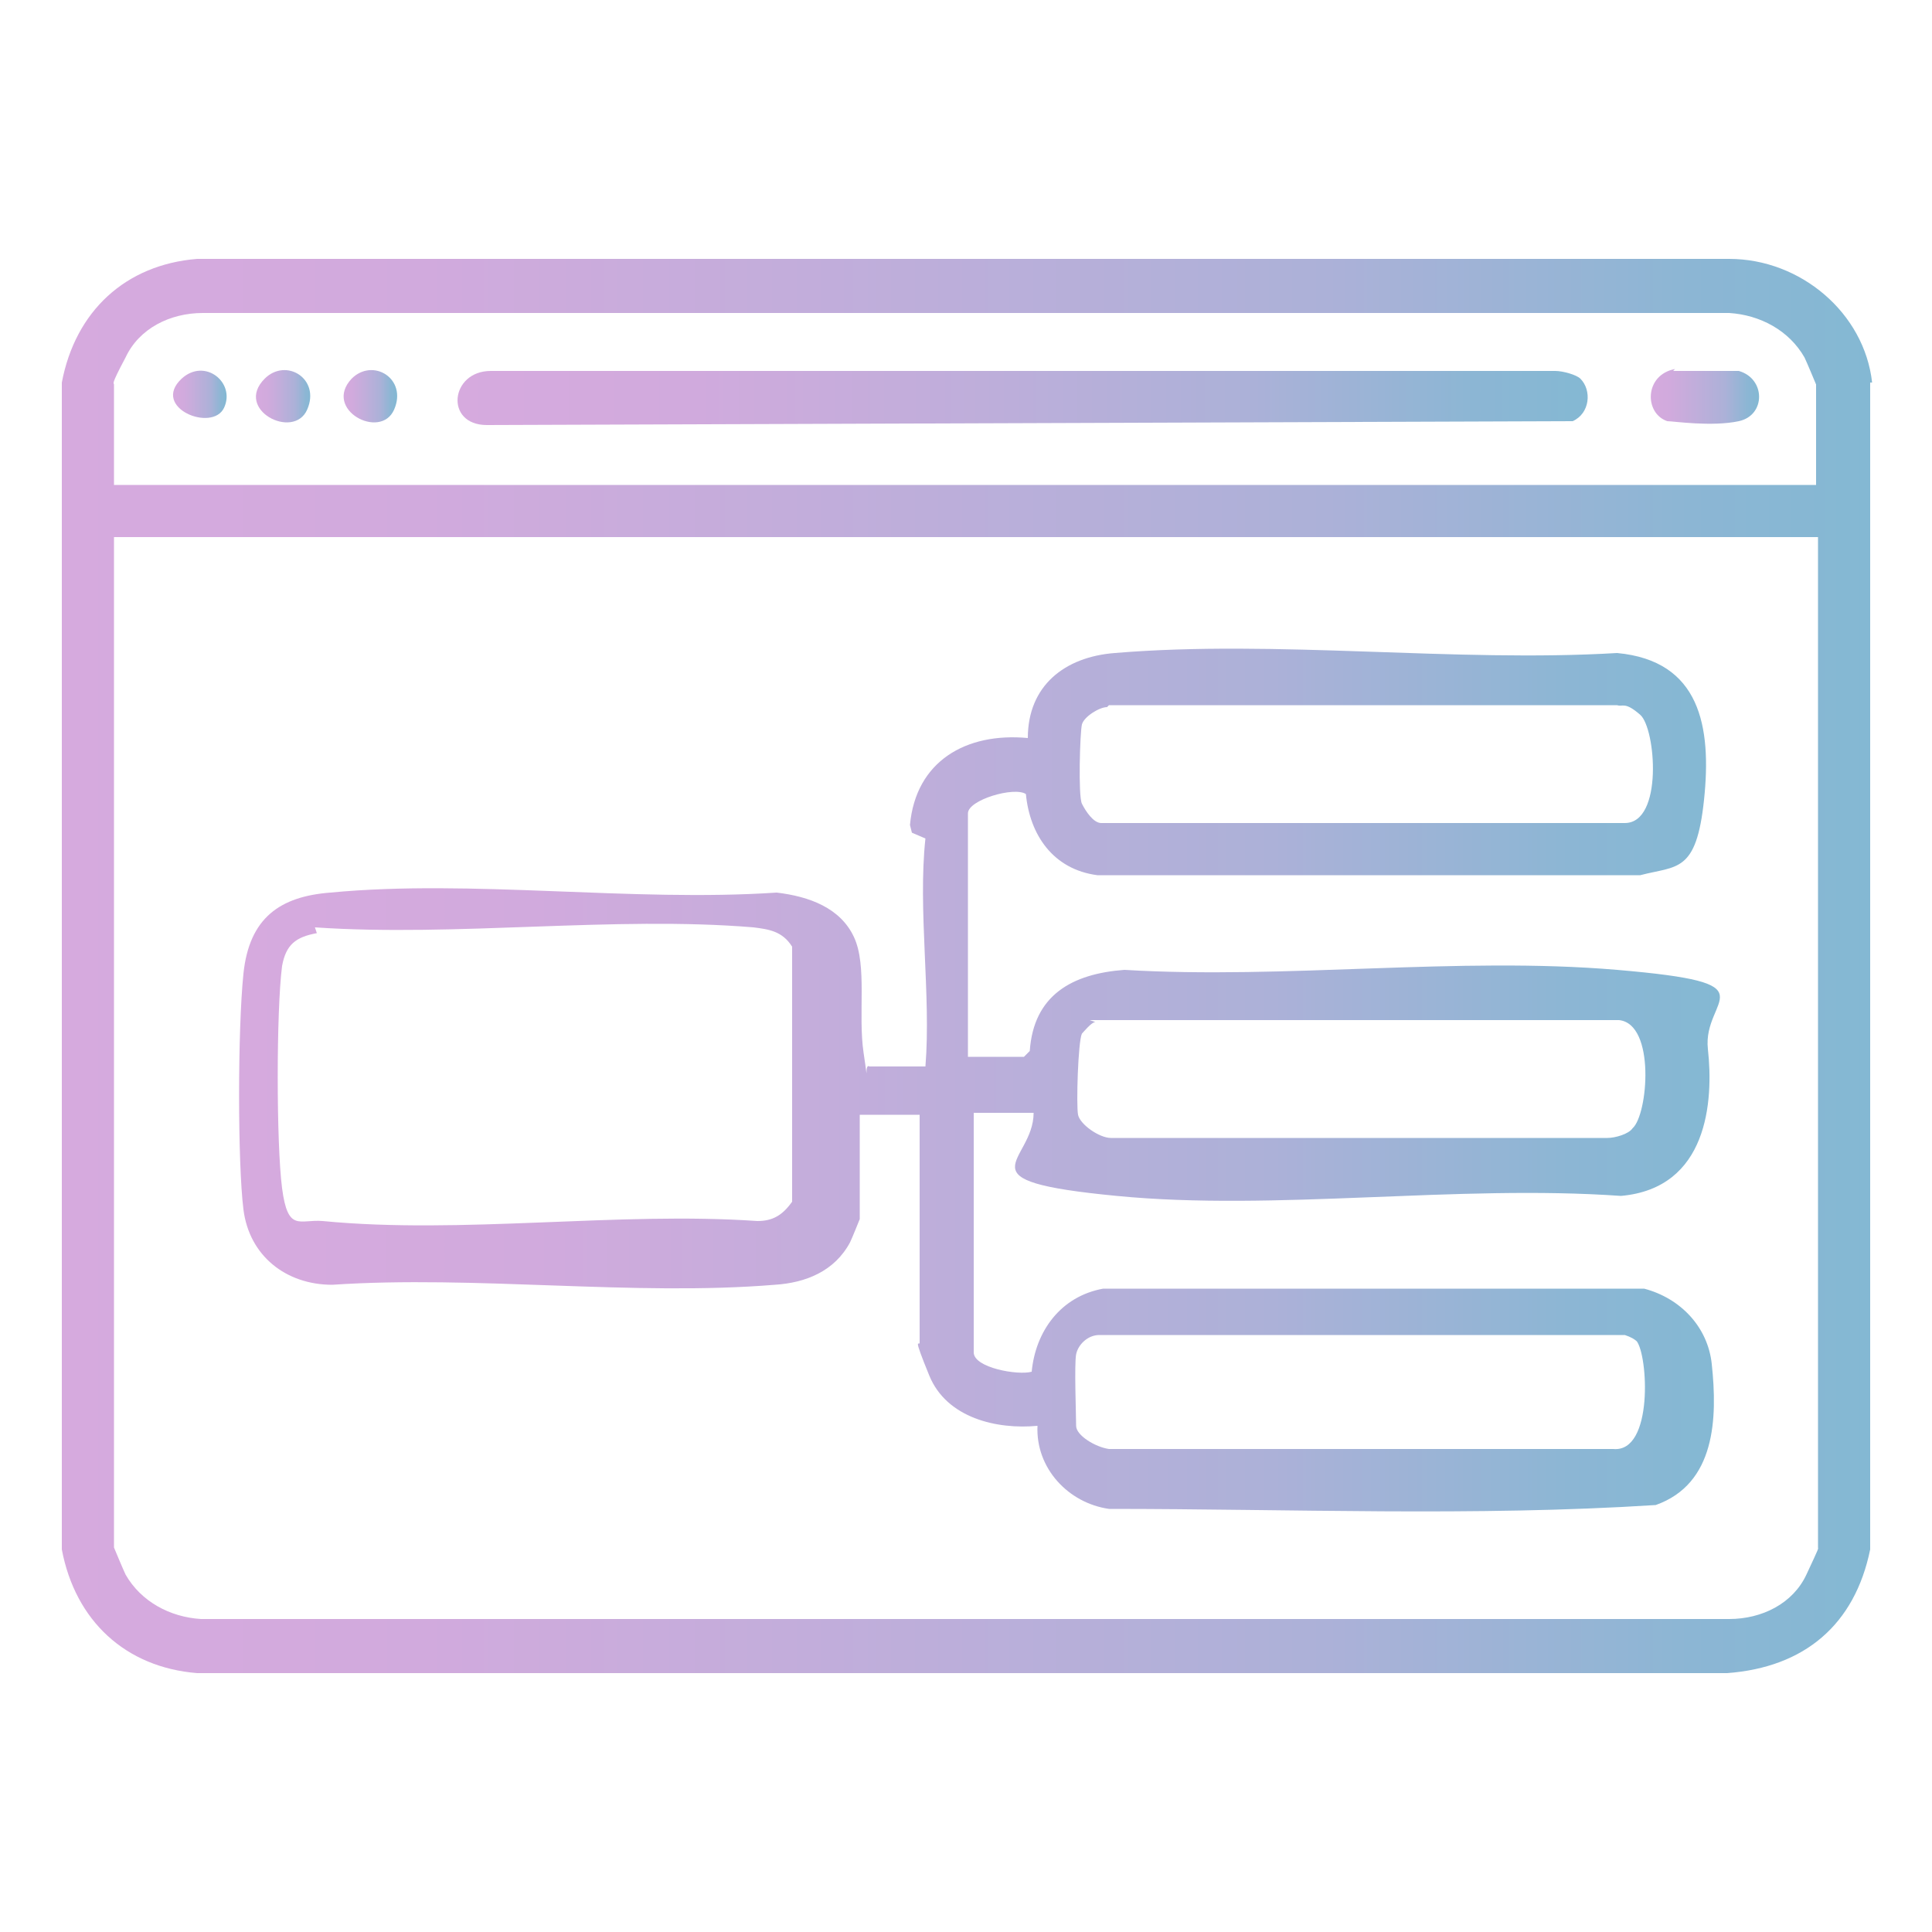 <?xml version="1.0" encoding="UTF-8"?>
<svg id="Ebene_1" xmlns="http://www.w3.org/2000/svg" xmlns:xlink="http://www.w3.org/1999/xlink" version="1.1" viewBox="0 0 100 100">
  <!-- Generator: Adobe Illustrator 29.0.0, SVG Export Plug-In . SVG Version: 2.1.0 Build 186)  -->
  <defs>
    <style>
      .st0 {
        fill: url(#Unbenannter_Verlauf_7);
      }

      .st1 {
        fill: url(#Unbenannter_Verlauf_73);
      }

      .st2 {
        fill: url(#Unbenannter_Verlauf_77);
      }

      .st3 {
        fill: url(#Unbenannter_Verlauf_74);
      }

      .st4 {
        fill: url(#Unbenannter_Verlauf_71);
      }

      .st5 {
        fill: url(#Unbenannter_Verlauf_72);
      }

      .st6 {
        fill: url(#Unbenannter_Verlauf_76);
      }

      .st7 {
        fill: url(#Unbenannter_Verlauf_75);
      }
    </style>
    <linearGradient id="Unbenannter_Verlauf_7" data-name="Unbenannter Verlauf 7" x1="3.2" y1="50" x2="96.8" y2="50" gradientUnits="userSpaceOnUse">
      <stop offset="0" stop-color="#d6aade"/>
      <stop offset=".2" stop-color="#d1aadd"/>
      <stop offset=".4" stop-color="#c3addb"/>
      <stop offset=".7" stop-color="#acb1d8"/>
      <stop offset=".9" stop-color="#8cb6d4"/>
      <stop offset="1" stop-color="#84b8d3"/>
    </linearGradient>
    <linearGradient id="Unbenannter_Verlauf_71" data-name="Unbenannter Verlauf 7" x1="12.3" y1="55.9" x2="88.9" y2="55.9" xlink:href="#Unbenannter_Verlauf_7"/>
    <linearGradient id="Unbenannter_Verlauf_72" data-name="Unbenannter Verlauf 7" x1="23.6" y1="20.6" x2="82.1" y2="20.6" xlink:href="#Unbenannter_Verlauf_7"/>
    <linearGradient id="Unbenannter_Verlauf_73" data-name="Unbenannter Verlauf 7" x1="85.3" y1="20.5" x2="91" y2="20.5" xlink:href="#Unbenannter_Verlauf_7"/>
    <linearGradient id="Unbenannter_Verlauf_74" data-name="Unbenannter Verlauf 7" x1="9" y1="20.4" x2="11.7" y2="20.4" xlink:href="#Unbenannter_Verlauf_7"/>
    <linearGradient id="Unbenannter_Verlauf_75" data-name="Unbenannter Verlauf 7" x1="13.3" y1="20.5" x2="16.1" y2="20.5" xlink:href="#Unbenannter_Verlauf_7"/>
    <linearGradient id="Unbenannter_Verlauf_76" data-name="Unbenannter Verlauf 7" x1="17.7" y1="20.5" x2="20.5" y2="20.5" xlink:href="#Unbenannter_Verlauf_7"/>
    <linearGradient id="Unbenannter_Verlauf_77" data-name="Unbenannter Verlauf 7" x1="13.9" y1="20.8" x2="14.6" y2="20.8" xlink:href="#Unbenannter_Verlauf_7"/>
  </defs>
  <g id="B0ts1N">
    <g>
      <path class="st0" d="M96.8,19.8v60.4c-.8,3.9-3.4,6.1-7.4,6.4H10.2c-3.7-.3-6.3-2.7-7-6.4V19.8c.7-3.7,3.3-6.1,7-6.4h79.3c3.7,0,7,2.8,7.4,6.4ZM94,25.1v-5.2s-.5-1.2-.6-1.4c-.8-1.4-2.3-2.2-3.9-2.3H10.5c-1.7,0-3.3.8-4,2.3-.8,1.5-.6,1.3-.6,1.4v5.2h88.2ZM94,27.8H5.9v52.3s.5,1.2.6,1.4c.8,1.4,2.3,2.2,3.9,2.3h79.1c1.7,0,3.3-.8,4-2.3s.6-1.3.6-1.4V27.8Z"/>
      <path class="st4" d="M47.1,42.7c.3-3.3,2.9-4.8,6.1-4.5,0-2.7,1.9-4.2,4.5-4.4,8.4-.7,17.6.5,26,0,4.3.4,4.9,3.8,4.5,7.6s-1.4,3.4-3.3,3.9h-28.1c-2.3-.3-3.5-2.1-3.7-4.2-.6-.4-3,.3-3,1v12.6h2.9l.3-.3c.2-2.9,2.2-4,4.9-4.2,8.3.5,17.3-.7,25.5,0s4.4,1.4,4.7,4.1,0,7.2-4.5,7.6c-8.5-.6-17.9.8-26.1,0-8.3-.8-4.3-1.7-4.3-4.3h-3.1v12.4c0,.8,2.3,1.2,3,1,.2-2.1,1.5-3.9,3.7-4.3h28c1.9.5,3.3,2,3.5,3.9.3,2.8.2,6.2-2.9,7.3-9.4.6-18.9.2-28.3.2-2.1-.3-3.8-2.1-3.7-4.3-2.1.2-4.7-.4-5.6-2.6s-.5-1.5-.5-1.7v-11.8h-3.1v5.4s-.4,1-.5,1.2c-.8,1.5-2.3,2.1-3.9,2.2-7.3.6-15.5-.5-22.9,0-2.4,0-4.3-1.5-4.6-3.9s-.3-9.3,0-12.2,1.9-4,4.5-4.2c7.3-.7,15.6.5,23.1,0,1.7.2,3.3.8,4,2.3s.2,4,.5,6,0,.5.3.7h2.9c.3-3.7-.4-8.1,0-11.8l-.7-.3ZM57.3,36.6c-.4,0-1.2.5-1.3.9s-.2,3.7,0,4.1.6,1,1,1h27.1c2,0,1.6-4.9.8-5.6s-.9-.4-1.2-.5h-26.3ZM16.4,48.3c-1.1.2-1.6.6-1.8,1.7-.3,2.3-.3,9.2,0,11.5s.9,1.6,2.1,1.7c7.2.7,15.3-.5,22.5,0,.8,0,1.3-.3,1.8-1v-13.2c-.5-.8-1.2-.9-2-1-7.2-.6-15.4.5-22.7,0h0ZM56.7,52.9c-.2,0-.6.5-.7.6-.2.4-.3,3.7-.2,4.2s1.1,1.2,1.7,1.2h25.7c.4,0,1.1-.2,1.3-.5.8-.7,1.2-5.4-.7-5.6h-27.4,0ZM84.8,69.5c-.2-.2-.4-.3-.7-.4h-27.2c-.6,0-1.1.5-1.2,1s0,3.2,0,3.7,1,1.1,1.7,1.2h26.1c2.1.2,1.8-4.9,1.2-5.6h0Z"/>
      <path class="st5" d="M81.8,19.6c.6.6.5,1.8-.4,2.2l-56.2.2c-2.2,0-1.9-2.8.2-2.8h55.1c.4,0,1.1.2,1.3.4h0Z"/>
      <path class="st1" d="M86.6,19.2c.7,0,2.7,0,3.4,0,1.4.4,1.4,2.3,0,2.6s-3.4,0-3.7,0c-1.2-.4-1.2-2.4.4-2.7h0Z"/>
      <path class="st3" d="M9.4,19.6c1.2-1.1,2.8.2,2.2,1.5s-3.8,0-2.2-1.5Z"/>
      <path class="st7" d="M13.7,19.6c1.1-1.1,2.9,0,2.2,1.6s-3.8,0-2.2-1.6Z"/>
      <path class="st6" d="M18.2,19.6c1.1-1.1,2.9,0,2.2,1.6s-3.7,0-2.2-1.6Z"/>
      <path class="st2" d="M14.6,20.8h-.7"/>
    </g>
  </g>
</svg>
